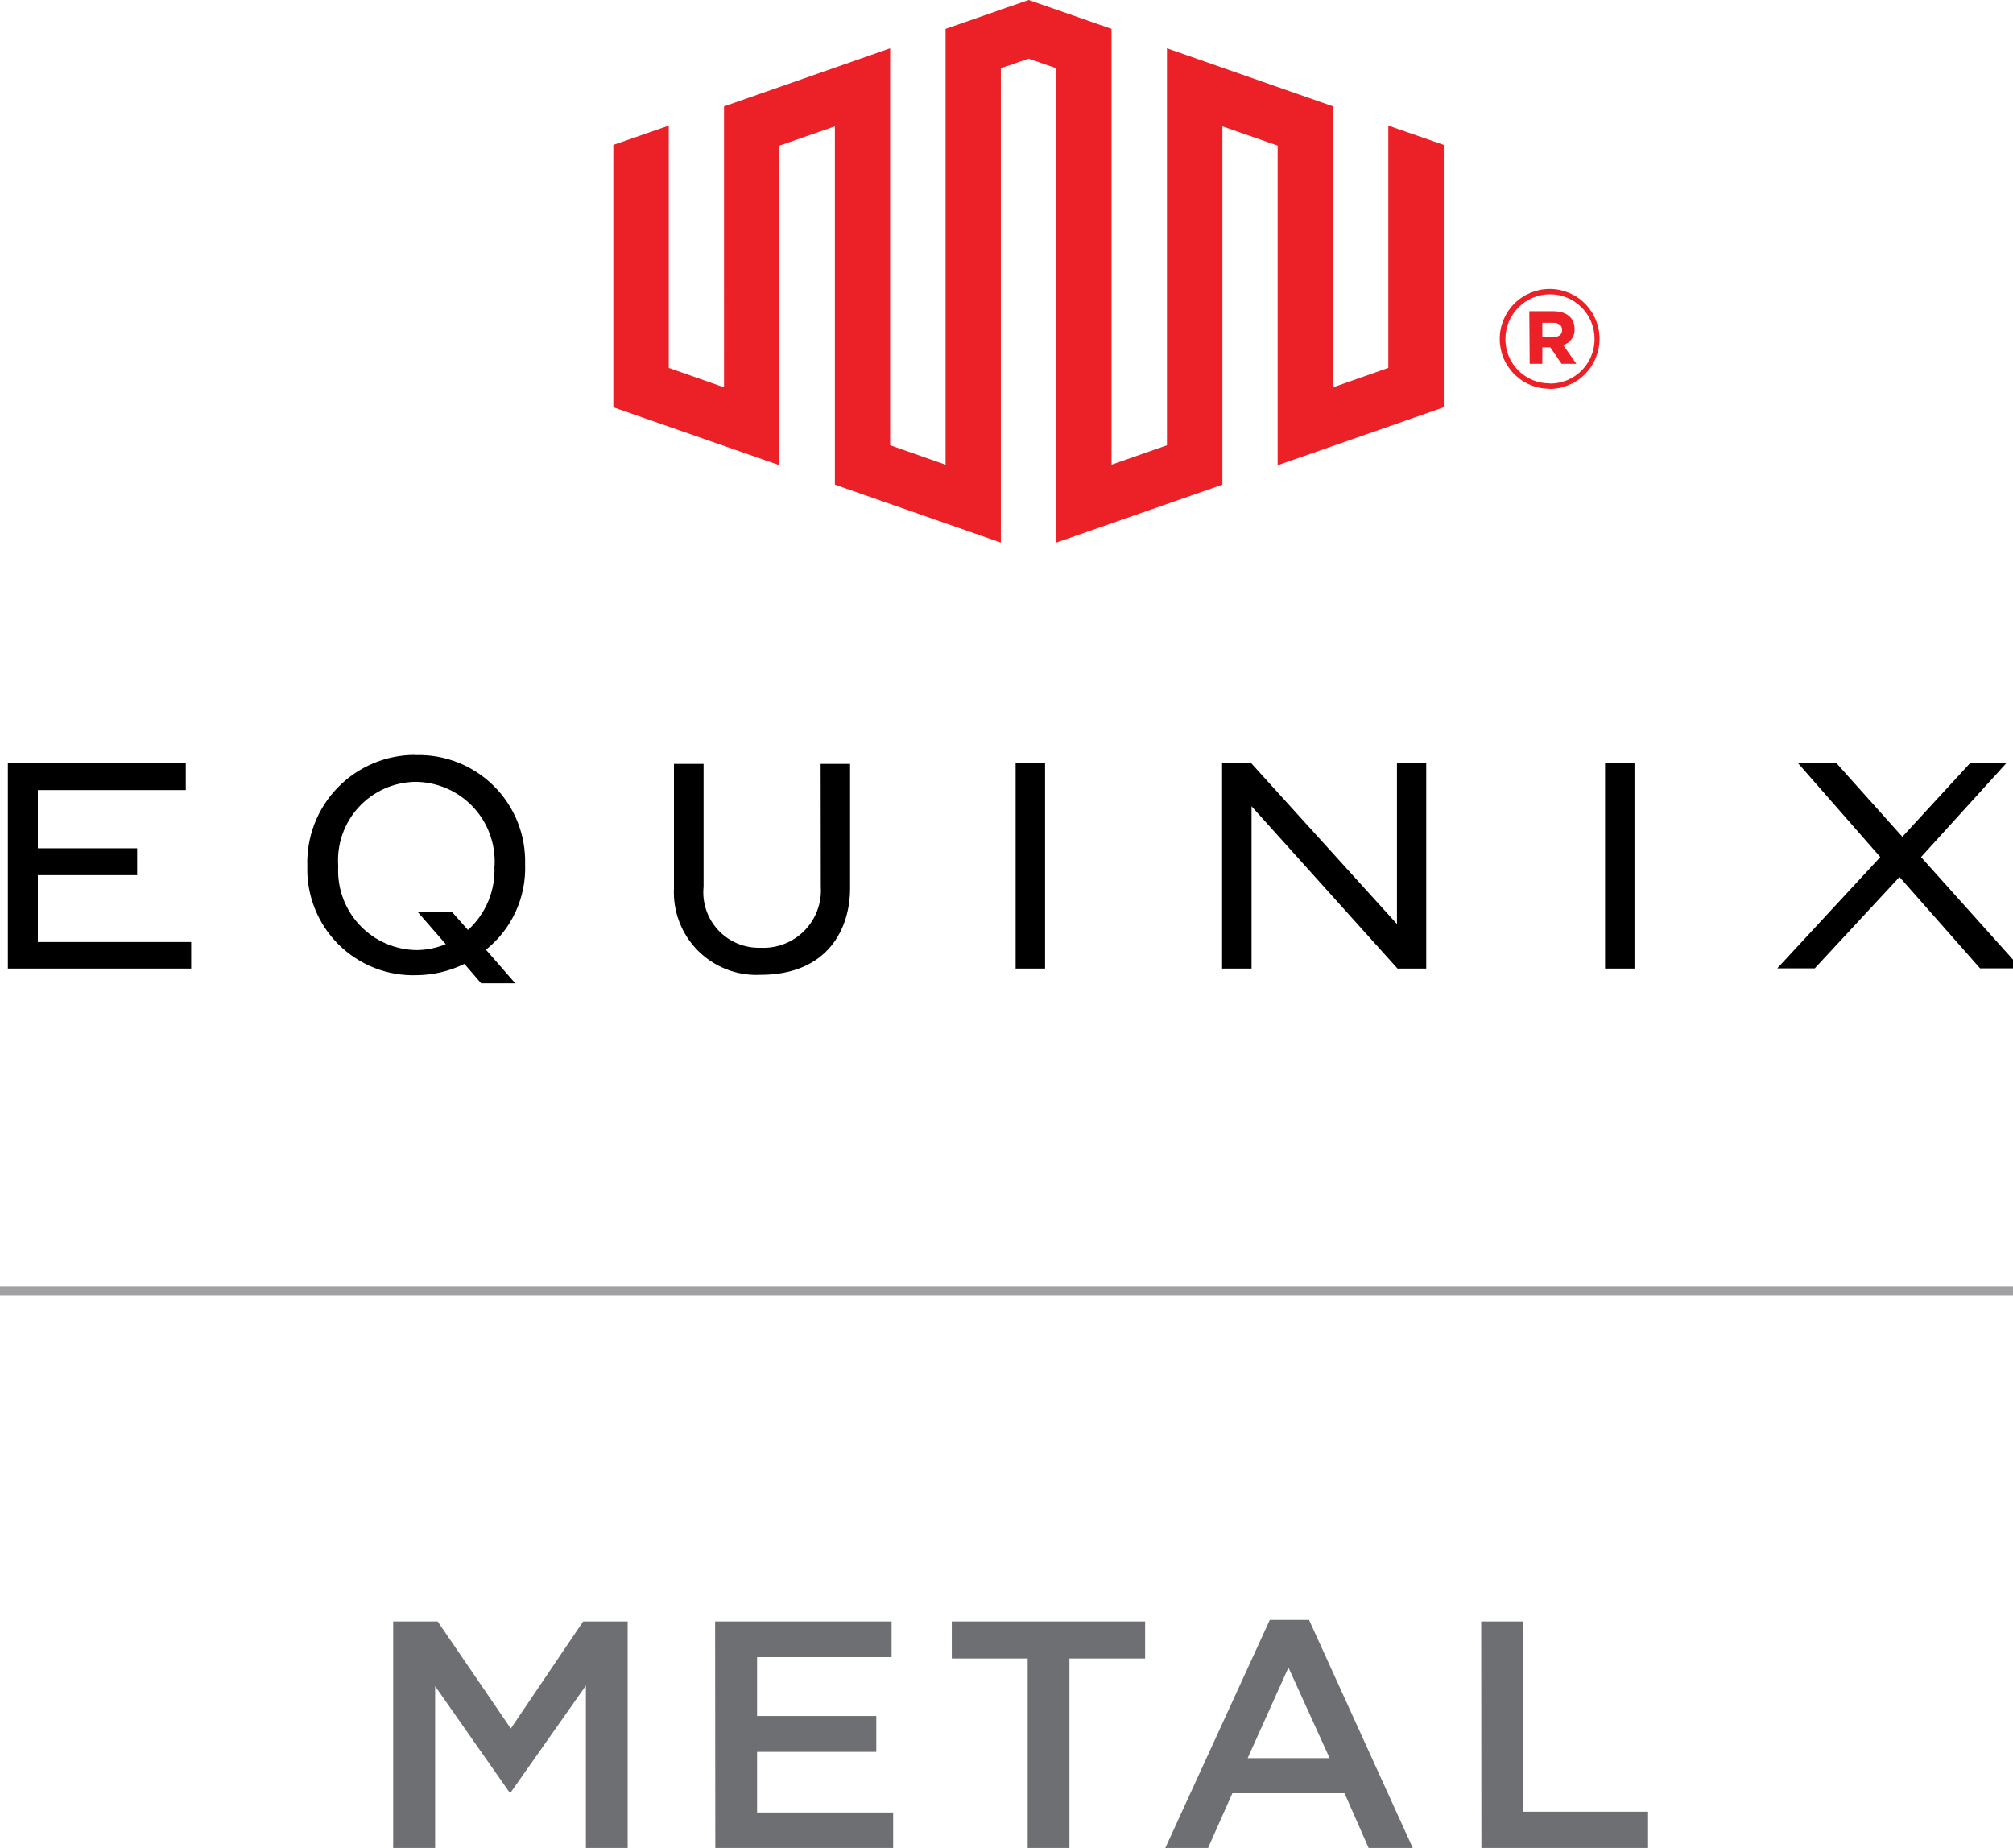 <svg xmlns="http://www.w3.org/2000/svg" width="256" height="235" viewBox="0 0 256 235" fill="none"><g clip-path="url(#clip0)"><path d="M0 163.573V164.707H256V163.573H0z" fill="#a1a0a3"/><path fill-rule="evenodd" clip-rule="evenodd" d="M176.558 46.786V15.981L183.608 18.429V51.795l-21.126 7.367V18.519L155.455 16.071V61.633L134.329 69V8.682L130.815 7.458l-3.536 1.224V69l-21.103-7.367V16.071L99.126 18.519V59.162L78 51.795V18.429l7.05-2.448V46.786l7.027 2.471V13.533L113.203 6.143V56.623L120.252 59.094V3.672L130.815.0l10.541 3.672V59.094L148.405 56.623V6.143l21.127 7.39V49.257L176.558 46.786zM201.562 47.587c-1.19 1.194-2.804 1.868-4.489 1.874V49.438C196.238 49.441 195.412 49.279 194.64 48.961 193.869 48.643 193.168 48.175 192.578 47.586 191.988 46.996 191.521 46.295 191.203 45.523 190.885 44.752 190.723 43.925 190.726 43.091 190.726 41.408 191.394 39.793 192.585 38.603c1.19-1.19 2.804-1.859 4.488-1.859C198.756 36.744 200.37 37.413 201.561 38.603 202.751 39.793 203.42 41.408 203.42 43.091 203.42 44.776 202.752 46.393 201.562 47.587zM194.907 48.332C195.594 48.616 196.33 48.761 197.073 48.758L197.163 48.78C197.906 48.778 198.642 48.628 199.327 48.34 200.012 48.052 200.633 47.632 201.156 47.103 201.678 46.575 202.091 45.948 202.37 45.26 202.65 44.571 202.791 43.834 202.785 43.091c0-1.503-.597-2.944-1.66-4.007C200.062 38.021 198.621 37.424 197.118 37.424 195.615 37.424 194.174 38.021 193.111 39.084 192.048 40.147 191.451 41.588 191.451 43.091 191.442 43.834 191.581 44.571 191.86 45.26 192.138 45.948 192.551 46.575 193.075 47.102 193.598 47.629 194.221 48.047 194.907 48.332zM196.143 46.264H194.534L194.488 39.577H197.594C199.113 39.577 200.246 40.348 200.246 41.844 200.269 42.298 200.139 42.746 199.875 43.116 199.612 43.487 199.232 43.757 198.795 43.884L200.473 46.264H198.591l-1.428-2.086H196.143v2.086zm0-5.213v1.813H197.526C198.251 42.864 198.659 42.547 198.659 41.958 198.659 41.368 198.206 41.051 197.526 41.051H196.143z" fill="#ec2027"/><path fill-rule="evenodd" clip-rule="evenodd" d="M47.434 97.085C49.127 96.368 50.946 95.999 52.785 96L52.876 96.023C54.712 95.969 56.541 96.291 58.249 96.968 59.957 97.645 61.509 98.663 62.811 99.96c1.301 1.298 2.325 2.845 3.007 4.551C66.501 106.218 66.828 108.045 66.781 109.882 66.861 111.961 66.453 114.029 65.588 115.92 64.724 117.812 63.428 119.474 61.803 120.773L65.525 125.043H61.187L59.063 122.577C57.164 123.506 55.081 123.997 52.967 124.016 51.131 124.073 49.302 123.753 47.593 123.077 45.885 122.401 44.333 121.382 43.033 120.084s-2.321-2.848-3-4.556C39.353 113.821 39.031 111.993 39.085 110.156 39.024 108.319 39.333 106.488 39.994 104.773 40.655 103.058 41.654 101.494 42.932 100.173 44.211 98.852 45.742 97.802 47.434 97.085zM62.115 114.564C62.695 113.154 62.955 111.633 62.877 110.111L62.899 110.088C62.971 108.717 62.762 107.346 62.288 106.057 61.813 104.769 61.082 103.591 60.138 102.594S58.058 100.802 56.798 100.257C55.538 99.712 54.18 99.429 52.807 99.425 51.451 99.446 50.113 99.744 48.875 100.3 47.638 100.856 46.526 101.659 45.609 102.659 44.693 103.659 43.989 104.836 43.543 106.117 43.096 107.398 42.916 108.757 43.012 110.111V110.225C42.944 111.586 43.153 112.947 43.625 114.225 44.098 115.504 44.824 116.673 45.761 117.663 46.697 118.653 47.825 119.443 49.075 119.986 50.326 120.528 51.673 120.812 53.036 120.819 54.29 120.804 55.531 120.549 56.689 120.066L53.127 115.979h4.361l2.032 2.283C60.648 117.236 61.534 115.973 62.115 114.564zM244.305 108.992l10.868-11.964h-4.612l-8.631 9.384L233.528 97.028h-4.886l10.48 11.964-13.106 14.156H230.788l10.777-11.622 10.252 11.622H257l-12.695-14.156zM4.813 111.298H17.439v-3.425H4.813V100.475H23.627V97.05H1V123.171H24.312V119.792H4.813v-8.494zm99.573 1.461C104.452 113.788 104.3 114.819 103.939 115.785 103.578 116.75 103.016 117.628 102.292 118.362 101.567 119.095 100.696 119.666 99.734 120.039 98.773 120.411 97.744 120.576 96.715 120.522 95.71 120.553 94.711 120.37 93.783 119.983 92.855 119.597 92.021 119.017 91.336 118.282S90.13 116.674 89.809 115.721C89.489 114.769 89.375 113.759 89.477 112.759V97.142H85.709V112.965C85.638 114.427 85.873 115.888 86.399 117.254 86.925 118.62 87.731 119.861 88.765 120.898 89.799 121.934 91.039 122.743 92.404 123.272 93.769 123.801 95.229 124.039 96.692 123.97 105.323 123.97 108.108 118.056 108.108 112.965V97.142h-3.744L104.386 112.759zM129.16 97.05h3.744V123.171H129.16V97.05zm48.496 20.458-18.54-20.458H155.417V123.171h3.745V102.53l18.563 20.641H181.378V97.05H177.656V117.508zM204.12 97.05h3.744V123.171H204.12V97.05z" fill="#000"/><path fill-rule="evenodd" clip-rule="evenodd" d="M161.487 206h4.987l13.191 29H174.054L170.987 228.043H156.724L153.632 235H148.196l13.291-29zM169.092 223.58 163.856 212.059 158.669 223.58h10.423zM50 206.2h5.66l9.301 13.614L74.162 206.2H79.823V235H74.512V214.353L64.961 227.918H64.787l-9.45-13.49V235H50V206.2zm40.944.0h22.442V210.738H96.28V218.219H111.441V222.782H96.28V230.487H113.585V235H90.969L90.944 206.2zM121.041 210.912H130.691V235H136.003V210.912h9.625V206.2H121.041V210.912zM193.678 206.2H188.367L188.392 235h21.195v-4.613H193.678V206.2z" fill="#6e6f72"/></g><defs><clipPath id="clip0"><rect width="256" height="235" fill="#fff"/></clipPath></defs></svg>